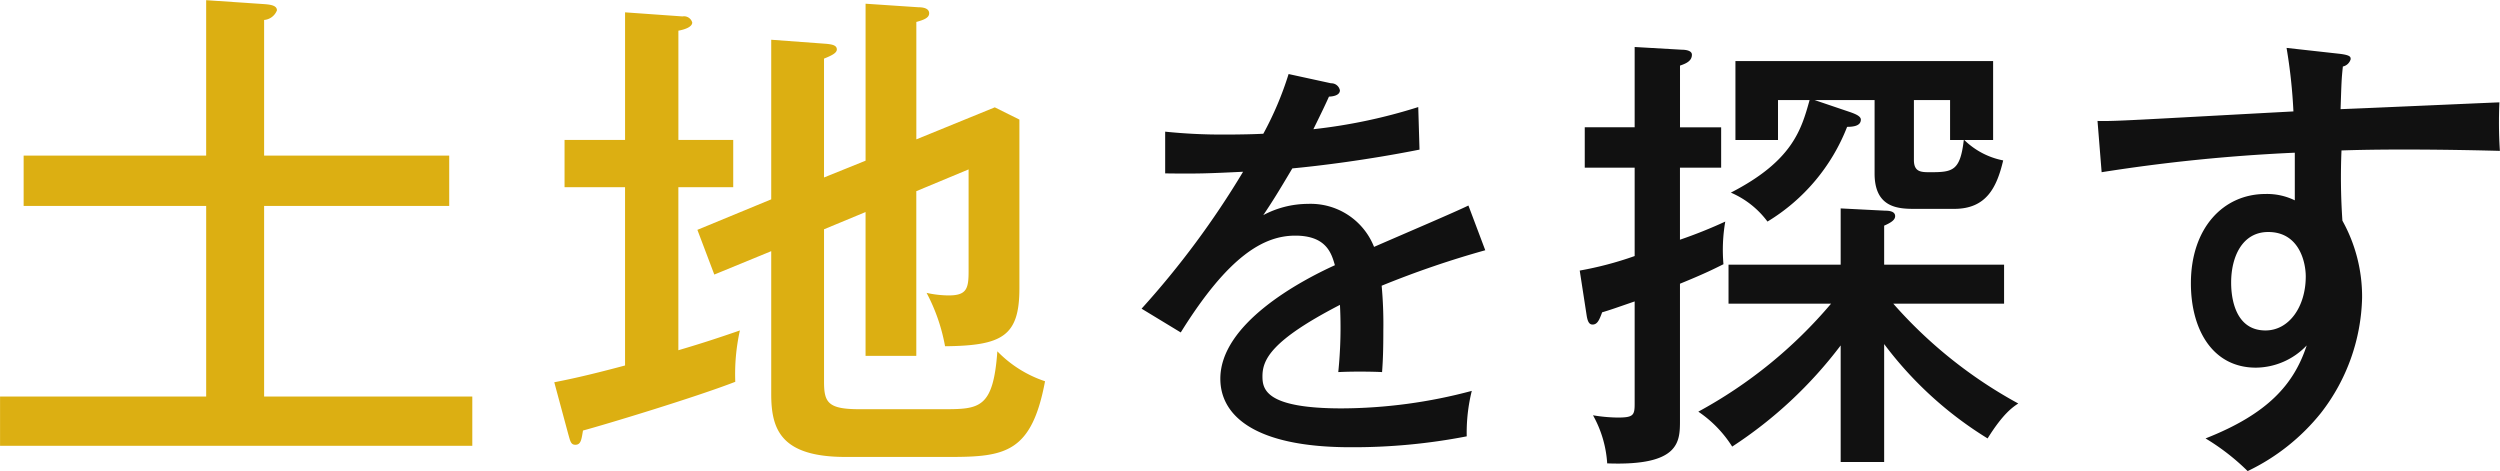 <svg id="estate-land-text01.svg" xmlns="http://www.w3.org/2000/svg" width="275.532" height="51.91" viewBox="0 0 275.532 51.91">
  <defs>
    <style>
      .cls-1 {
        fill: #111;
      }

      .cls-1, .cls-2 {
        fill-rule: evenodd;
      }

      .cls-2 {
        fill: #dcaf12;
      }
    </style>
  </defs>
  <path id="を探す" class="cls-1" d="M384.331,1478.69a36.037,36.037,0,0,1-2.785,6.58c-0.928.05-2.46,0.09-4.317,0.09a60.5,60.5,0,0,1-6.5-.32v4.6c3.667,0.05,4.827,0,8.587-.18a96.063,96.063,0,0,1-11.187,15.09l4.317,2.62c5.292-8.51,9.191-10.67,12.626-10.67s3.992,1.97,4.363,3.26c-3.853,1.75-12.626,6.44-12.626,12.51,0,4.05,3.76,7.55,14.344,7.55a65.49,65.49,0,0,0,12.811-1.2,19.154,19.154,0,0,1,.557-5.01,56.2,56.2,0,0,1-14.343,1.93c-8.4,0-8.727-2.12-8.727-3.54,0-1.84.975-3.96,8.541-7.87a48.547,48.547,0,0,1-.185,7.41c1.717-.09,4.038-0.05,4.827,0,0.093-1.24.139-2.44,0.139-4.6a46.2,46.2,0,0,0-.185-4.92,104.786,104.786,0,0,1,11.419-3.91l-1.857-4.93c-1.393.69-6.917,3.04-10.4,4.56a7.509,7.509,0,0,0-7.288-4.74,10.525,10.525,0,0,0-4.92,1.24c1.021-1.52,1.671-2.57,3.2-5.15,2.971-.28,8.216-0.92,14.018-2.07l-0.139-4.69a59.643,59.643,0,0,1-11.558,2.44c0.975-1.98,1.346-2.76,1.717-3.59,1.161-.05,1.207-0.55,1.207-0.69a0.96,0.96,0,0,0-.975-0.78Zm73.358,14.86c3.531,0,4.691-2.34,5.4-5.34a8.437,8.437,0,0,1-4.288-2.25h3.178v-8.7h-28.4v8.7h4.692v-4.4h3.481c-0.908,3.25-1.867,6.7-8.677,10.2a9.876,9.876,0,0,1,4.036,3.19,21.2,21.2,0,0,0,8.778-10.44c0.807,0,1.513-.15,1.513-0.8,0-.4-0.706-0.65-1.11-0.8l-3.985-1.35h6.609v8.1c0,3.79,2.623,3.89,4.439,3.89h4.339ZM444.118,1504a51.041,51.041,0,0,1-14.63,11.9,13.03,13.03,0,0,1,3.733,3.85,47.348,47.348,0,0,0,11.956-11.15v12.85h4.793v-13a41.138,41.138,0,0,0,11.4,10.4c1.716-2.75,2.775-3.45,3.381-3.85a50.416,50.416,0,0,1-13.773-11h12.209v-4.3H449.97v-4.3c0.807-.35,1.211-0.65,1.211-1.05,0-.55-0.706-0.6-1.11-0.6l-4.894-.25v6.2H432.818v4.3h11.3Zm-16.648-19.44v-6.8c0.757-.25,1.312-0.55,1.312-1.2,0-.5-0.808-0.55-1.11-0.55l-5.2-.3v8.85h-5.5v4.45h5.5v9.74a38.051,38.051,0,0,1-6.054,1.6l0.756,4.9c0.1,0.65.253,1.05,0.656,1.05,0.555,0,.757-0.55,1.06-1.35,0.857-.25,1.412-0.45,3.582-1.2v11.3c0,1.25-.152,1.5-1.867,1.5a17.447,17.447,0,0,1-2.724-.25,12.424,12.424,0,0,1,1.564,5.3c8.021,0.3,8.021-2.4,8.021-4.75V1501.8c2.825-1.15,3.885-1.7,4.793-2.15a18.3,18.3,0,0,1,.2-4.7,52.112,52.112,0,0,1-4.994,2v-7.94h4.54v-4.45h-4.54Zm25.779-3h3.986v4.4h1.513c-0.4,3.4-1.211,3.55-3.683,3.55-1.009,0-1.816,0-1.816-1.35v-6.6Zm41.072-5.75a58.771,58.771,0,0,1,.756,7c-17.657.95-19.624,1.1-21.592,1.05l0.454,5.65a189.814,189.814,0,0,1,21.29-2.15v5.25a6.967,6.967,0,0,0-3.229-.7c-4.641,0-8.223,3.74-8.223,9.84,0,5.15,2.421,9.3,7.163,9.3a7.8,7.8,0,0,0,5.6-2.45c-1.412,4.3-4.288,7.55-11.149,10.25a24.808,24.808,0,0,1,4.641,3.6,23.123,23.123,0,0,0,8.072-6.4,21.437,21.437,0,0,0,4.541-12.7,17.2,17.2,0,0,0-2.17-8.5,70.366,70.366,0,0,1-.1-7.74c3.027-.1,5.8-0.1,6.962-0.1,4.49,0,8.829.1,10.494,0.15a48.465,48.465,0,0,1-.051-5.35c-2.522.1-14.731,0.65-17.506,0.75,0.1-2.95.1-3.3,0.253-4.7a1.142,1.142,0,0,0,.857-0.8c0-.25,0-0.45-1.21-0.6ZM492.3,1496.1c3.43,0,4.136,3.35,4.136,4.9,0,3.3-1.816,5.95-4.439,5.95-3.784,0-3.784-4.6-3.784-5.3C488.216,1498.85,489.427,1496.1,492.3,1496.1Z" transform="translate(-242.312 -1470.53)"/>
  <path id="土地" class="cls-2" d="M271.421,1487.68v-14.95a1.659,1.659,0,0,0,1.413-1.06c0-.51-0.622-0.62-1.3-0.68l-6.5-.44v17.13H244.917v5.55h20.118v21H242.317v5.43h52.049v-5.43H271.421v-21h20.4v-5.55h-20.4Zm61.708,2.41v-13.1c0.847-.34,1.413-0.62,1.413-1.01,0-.5-0.622-0.56-1.131-0.62l-6.1-.45v17.59l-8.138,3.36,1.865,4.93,6.273-2.58v15.74c0,3.86,1.017,6.94,8.194,6.94h11.529c6.1,0,8.985-.5,10.455-8.34a13.09,13.09,0,0,1-5.256-3.3c-0.452,6.32-1.978,6.38-5.99,6.38h-9.212c-3.447,0-3.9-.73-3.9-3.02V1495.8l4.577-1.9v15.85H343.3V1491.6l5.764-2.4v11.25c0,1.91-.226,2.64-2.2,2.64a11.674,11.674,0,0,1-2.43-.28,20.078,20.078,0,0,1,2.035,5.88c6.329-.06,8.194-1.12,8.194-6.39v-18.59l-2.712-1.35-8.647,3.53v-12.94c0.791-.22,1.413-0.44,1.413-0.95,0-.61-0.791-0.67-1.187-0.67l-5.821-.39v17.3Zm-16.05-4.14v-12.04c0.678-.12,1.526-0.4,1.526-0.9a0.939,0.939,0,0,0-1.074-.67l-6.329-.45v14.06h-6.669v5.21H311.2v19.65c-4.408,1.18-6.386,1.57-7.8,1.85l1.526,5.66c0.226,0.78.282,1.23,0.791,1.23,0.622,0,.678-0.56.848-1.57,2.486-.67,12.319-3.64,16.784-5.37a22.158,22.158,0,0,1,.509-5.66c-2.261.78-4.126,1.4-6.782,2.18v-17.97h6.047v-5.21h-6.047Z" transform="translate(-242.312 -1470.53)"/>
</svg>
